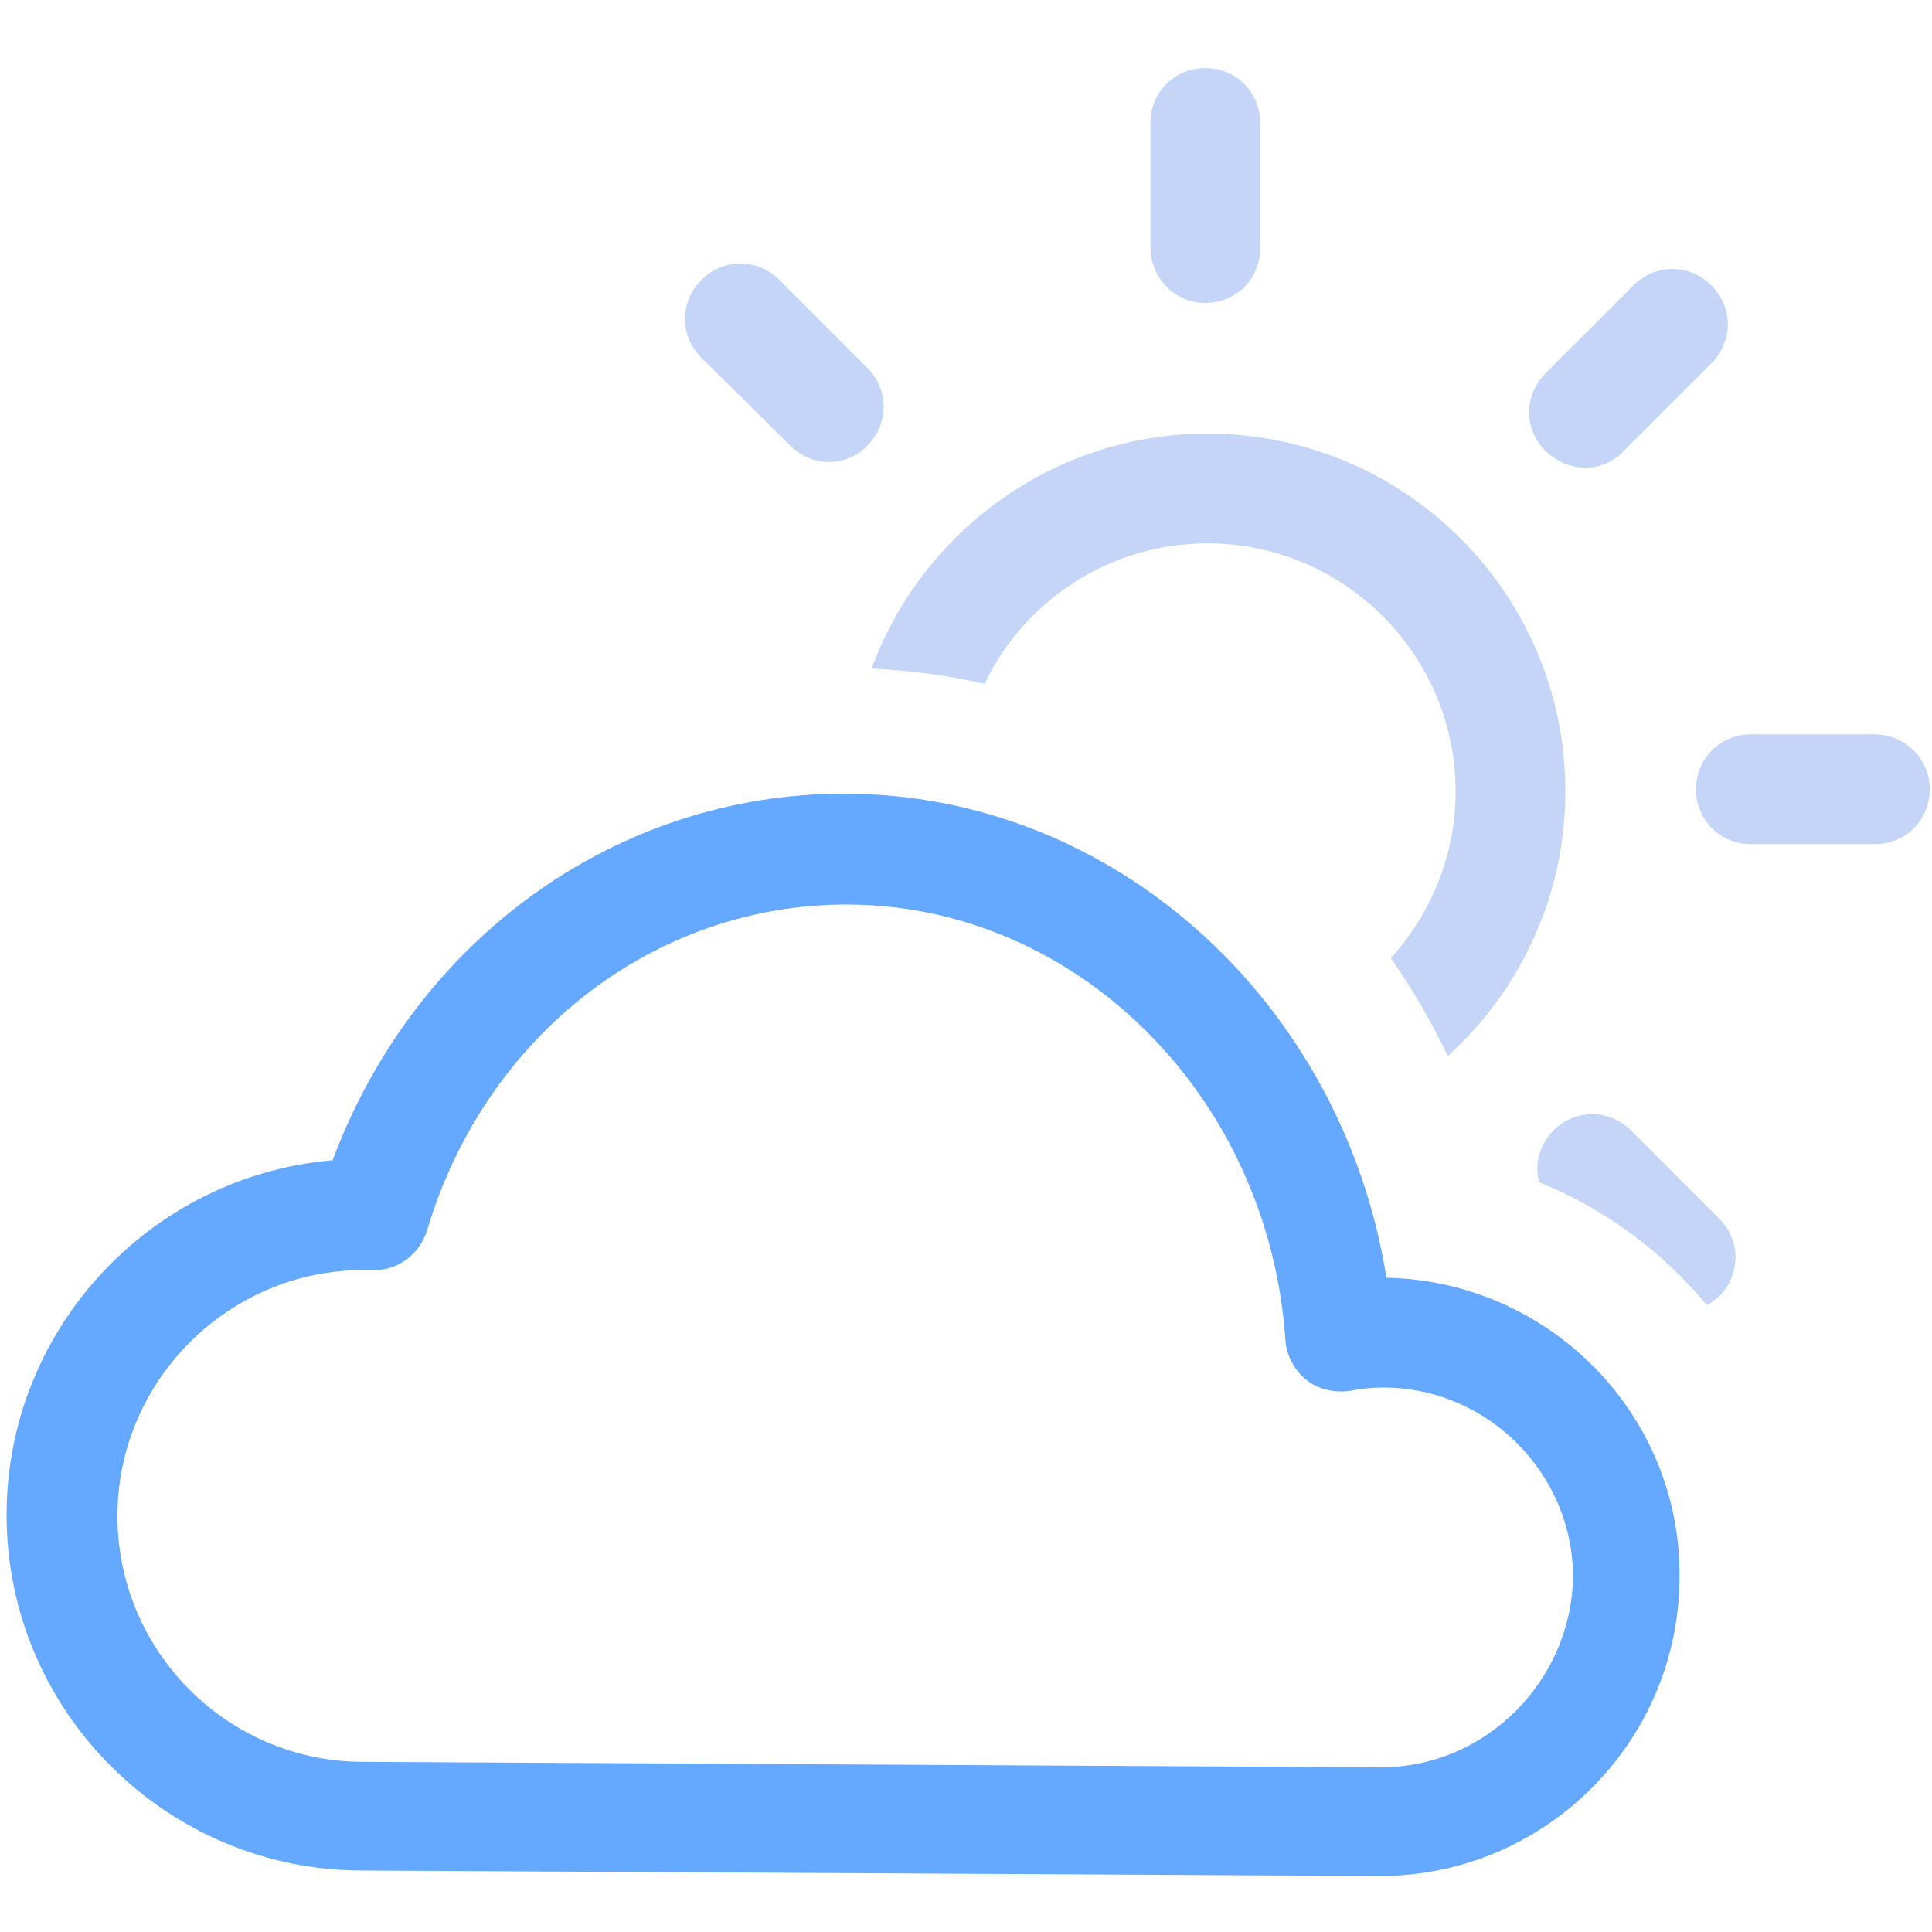 <?xml version="1.0" encoding="utf-8"?>
<!-- Generator: Adobe Illustrator 25.4.6, SVG Export Plug-In . SVG Version: 6.00 Build 0)  -->
<svg version="1.1" id="圖層_1" xmlns="http://www.w3.org/2000/svg" xmlns:xlink="http://www.w3.org/1999/xlink" x="0px" y="0px"
	 viewBox="0 0 176 176" style="enable-background:new 0 0 176 176;" xml:space="preserve">
<style type="text/css">
	.st0{fill:#64A8FF;}
	.st1{fill:#C4D5F8;}
</style>
<g>
	<path class="st0" d="M126.3,116.4c-4-25.1-24.8-44.1-49.4-44.1c-20.8,0-39.1,13.3-46.6,33.4C13.7,107.1,0.6,121.1,0.6,138
		c0,17.9,14.6,32.4,32.4,32.4l92.7,0.5l0,0c15,0,27.3-12.2,27.3-27.3C153.1,128.8,141.1,116.7,126.3,116.4z M125.8,161l-92.7-0.5
		c-12.4,0-22.4-10.1-22.4-22.4s10.1-22.4,22.4-22.4c0.2,0,0.4,0,0.6,0h0.2c2.3,0.1,4.3-1.4,5-3.6c5.3-17.8,20.7-29.7,38.2-29.7
		c21,0,38.5,17.5,40,39.7c0.1,1.4,0.8,2.7,1.9,3.6s2.6,1.2,4,1c1-0.2,2-0.3,3-0.3c9.5,0,17.3,7.8,17.3,17.3
		C143.1,153.2,135.3,161,125.8,161z"/>
	<path class="st1" d="M89.7,62.3c3.6-7.6,11.4-12.8,20.3-12.8c12.4,0,22.6,10.1,22.6,22.6c0,5.9-2.3,11.2-5.9,15.2
		c2,2.8,3.7,5.8,5.2,8.9c6.6-6,10.7-14.6,10.7-24.1c0-18-14.6-32.6-32.6-32.6c-14,0-26,8.9-30.6,21.4C82.9,61.1,86.3,61.5,89.7,62.3
		z"/>
	<path class="st1" d="M109.8,27.6c2.8,0,5-2.2,5-5V11.2c0-2.8-2.2-5-5-5s-5,2.2-5,5v11.3C104.8,25.3,107,27.6,109.8,27.6z"/>
	<path class="st1" d="M144.4,42.6c1.3,0,2.6-0.5,3.5-1.5l8-8c2-2,2-5.1,0-7.1s-5.1-2-7.1,0l-8,8c-2,2-2,5.1,0,7.1
		C141.9,42.1,143.1,42.6,144.4,42.6z"/>
	<path class="st1" d="M72,40.6c1,1,2.3,1.5,3.5,1.5s2.6-0.5,3.5-1.5c2-2,2-5.1,0-7.1l-8-8c-2-2-5.1-2-7.1,0s-2,5.1,0,7.1L72,40.6z"
		/>
	<path class="st1" d="M148.6,103c-2-2-5.1-2-7.1,0c-1.3,1.3-1.7,3.1-1.3,4.7c6,2.4,11.2,6.3,15.3,11.2c0.4-0.2,0.7-0.5,1.1-0.8
		c2-2,2-5.1,0-7.1L148.6,103z"/>
	<path class="st1" d="M170.8,66.9h-11.3c-2.8,0-5,2.2-5,5s2.2,5,5,5h11.3c2.8,0,5-2.2,5-5S173.5,66.9,170.8,66.9z"/>
</g>
</svg>
